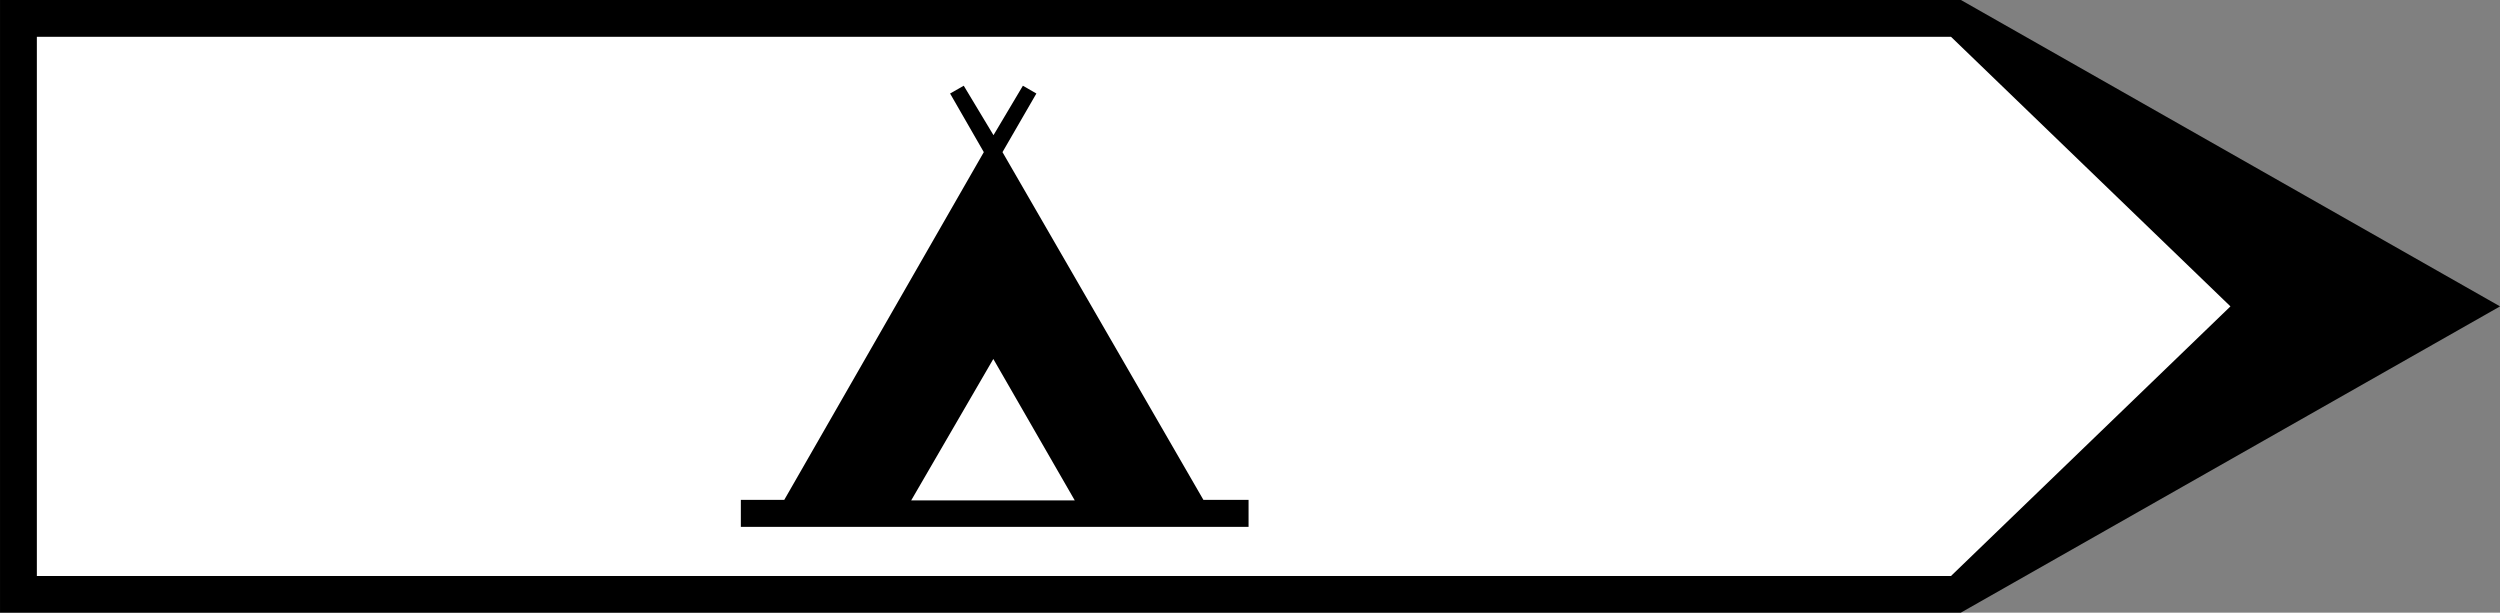 <?xml version="1.0" encoding="UTF-8" standalone="no"?>
<!DOCTYPE svg PUBLIC "-//W3C//DTD SVG 1.0//EN" "http://www.w3.org/TR/2001/REC-SVG-20010904/DTD/svg10.dtd">
<svg
   xmlns:svg="http://www.w3.org/2000/svg"
   xmlns="http://www.w3.org/2000/svg"
   version="1.0"
   width="180.711"
   height="44.287"
   id="svg1887">
  <rect width="100%" height="100%" fill="#808080" stroke="none"/>
  <defs
     id="defs1889" />
  <g
     transform="translate(-235.359,-364.504)"
     id="layer1">
    <g
       transform="matrix(1.25,0,0,-1.25,-44.927,917.676)"
       style="font-style:normal;font-variant:normal;font-weight:normal;font-stretch:normal;letter-spacing:normal;word-spacing:normal;text-anchor:start;fill:none;fill-opacity:1;stroke:black;stroke-linecap:butt;stroke-linejoin:miter;stroke-miterlimit:10.433;stroke-dasharray:none;stroke-dashoffset:0;stroke-opacity:1"
       id="g10"
       xml:space="preserve">
<polygon
   points="224.23,407.11 337.62,407.11 368.8,424.82 337.62,442.54 224.23,442.54 224.23,407.11 "
   style="fill:black;fill-rule:nonzero;stroke-width:0"
   id="polygon12" />
<polygon
   points="226.36,409.23 337.05,409.23 353.21,424.82 337.05,440.41 226.36,440.41 226.36,409.23 "
   style="fill:white;fill-rule:nonzero;stroke:white;stroke-width:0"
   id="polygon14" />
<polygon
   points="267.07,413.63 269.58,413.63 281.12,433.74 279.17,437.13 279.96,437.58 281.68,434.72 283.38,437.58 284.16,437.13 282.2,433.74 293.82,413.63 296.43,413.63 296.43,412.07 267.07,412.07 267.07,413.63 "
   style="fill:black;fill-rule:nonzero;stroke-width:0"
   id="polygon16" />
<polygon
   points="276.92,413.6 281.67,421.78 286.38,413.6 276.92,413.6 "
   style="fill:white;fill-rule:nonzero;stroke:white;stroke-width:0"
   id="polygon18" />
</g>  </g>
</svg>
